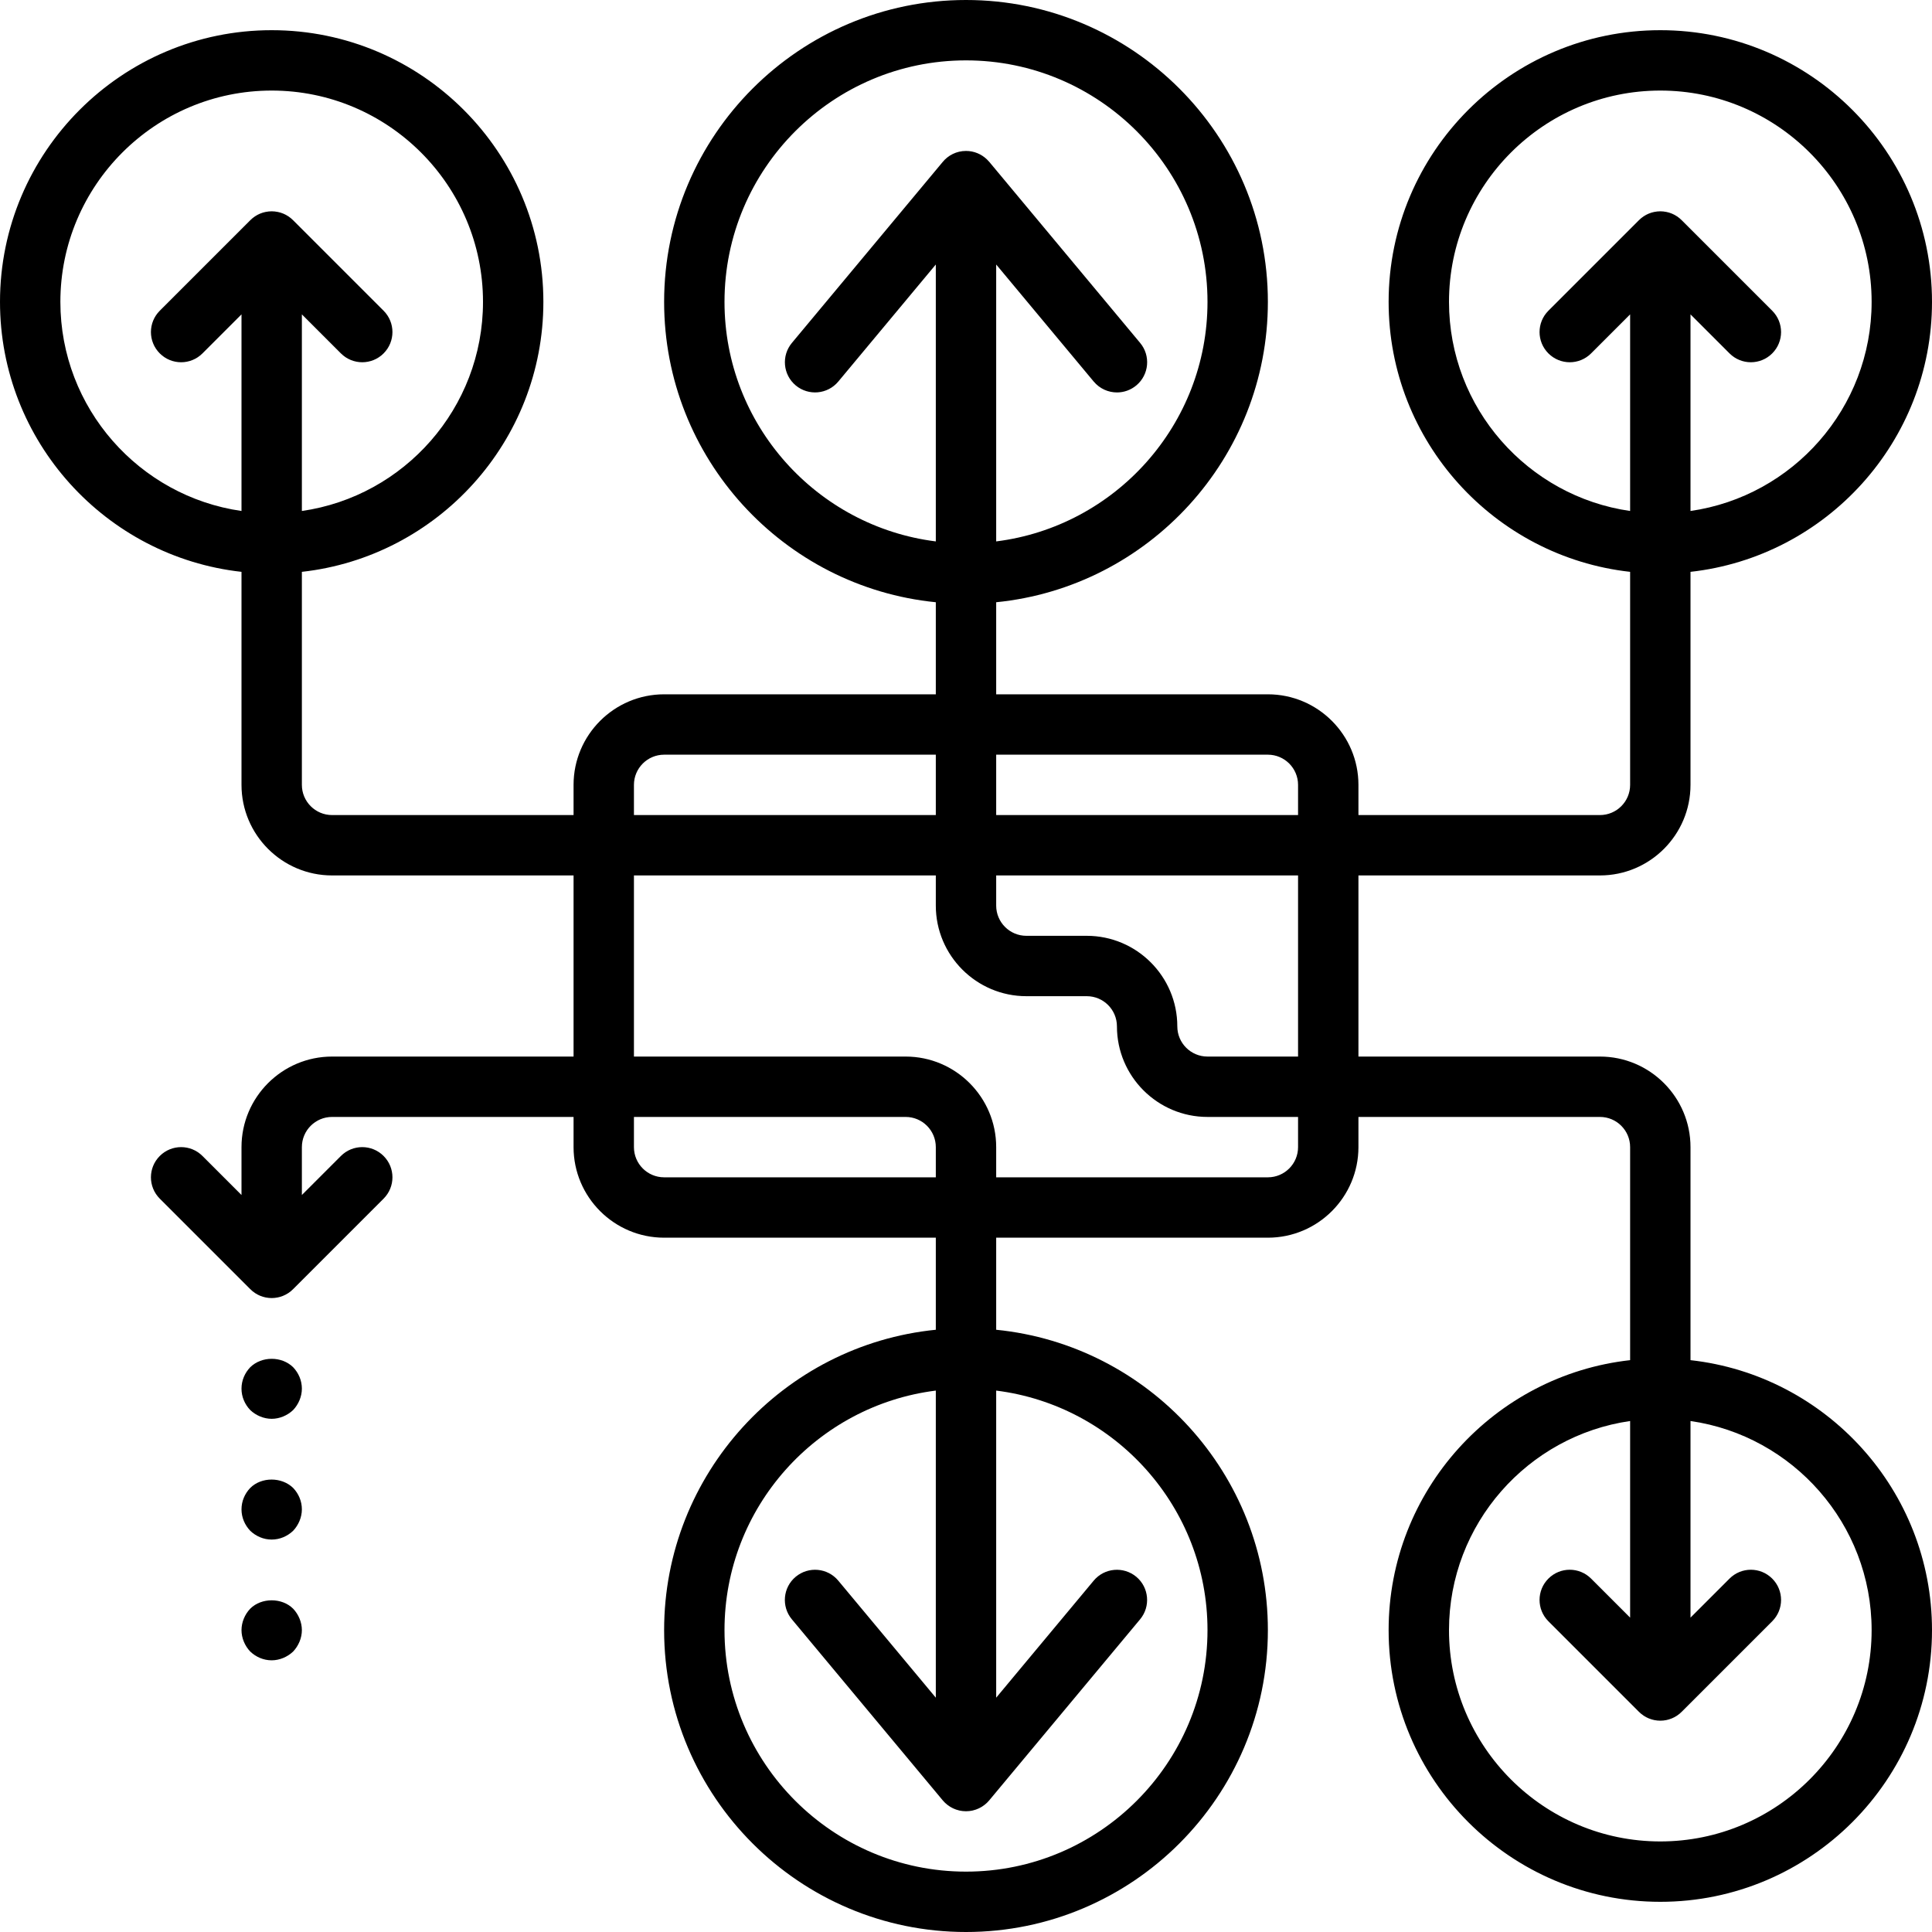 <svg width="64" height="64" viewBox="0 0 64 64" fill="none" xmlns="http://www.w3.org/2000/svg">
<g clip-path="url(#clip0_487_159)">
<path d="M56 45.057V38C56 36.346 54.654 35 53 35H45V29H53C54.654 29 56 27.654 56 26V18.943C60.494 18.444 64 14.624 64 10C64 5.038 59.963 1 55 1C50.037 1 46 5.038 46 10C46 14.624 49.506 18.444 54 18.943V26C54 26.551 53.552 27 53 27H45V26C45 24.346 43.654 23 42 23H33V19.95C38.046 19.447 42 15.177 42 10C42 4.486 37.514 0 32 0C26.486 0 22 4.486 22 10C22 15.177 25.954 19.447 31 19.95V23H22C20.346 23 19 24.346 19 26V27H11C10.448 27 10 26.551 10 26V18.943C14.494 18.444 18 14.624 18 10C18 5.038 13.963 1 9 1C4.037 1 0 5.038 0 10C0 14.624 3.506 18.444 8 18.943V26C8 27.654 9.346 29 11 29H19V35H11C9.346 35 8 36.346 8 38V39.586L6.707 38.293C6.316 37.902 5.684 37.902 5.293 38.293C4.902 38.684 4.902 39.316 5.293 39.707L8.285 42.699C8.335 42.75 8.39 42.795 8.449 42.834C8.451 42.836 8.453 42.837 8.455 42.838C8.48 42.854 8.506 42.87 8.533 42.884C8.538 42.887 8.544 42.889 8.549 42.892C8.573 42.904 8.596 42.915 8.62 42.925C8.628 42.928 8.636 42.931 8.643 42.933C8.666 42.942 8.688 42.95 8.712 42.957C8.721 42.96 8.731 42.962 8.741 42.965C8.762 42.971 8.784 42.976 8.806 42.981C8.82 42.983 8.834 42.985 8.848 42.987C8.866 42.99 8.884 42.993 8.902 42.995C8.934 42.998 8.967 43 9 43C9.033 43 9.066 42.998 9.098 42.995C9.116 42.993 9.134 42.99 9.151 42.987C9.166 42.985 9.18 42.984 9.194 42.981C9.216 42.977 9.238 42.971 9.259 42.965C9.269 42.962 9.278 42.96 9.288 42.958C9.312 42.95 9.334 42.942 9.357 42.934C9.364 42.931 9.372 42.928 9.379 42.925C9.404 42.915 9.427 42.904 9.45 42.892C9.456 42.889 9.462 42.887 9.467 42.884C9.494 42.87 9.52 42.855 9.545 42.838C9.547 42.837 9.549 42.836 9.551 42.835C9.61 42.795 9.665 42.75 9.715 42.699L12.707 39.707C13.098 39.316 13.098 38.684 12.707 38.293C12.316 37.902 11.684 37.902 11.293 38.293L10 39.586V38C10 37.448 10.448 37 11 37H19V38C19 39.654 20.346 41 22 41H31V44.05C25.954 44.553 22 48.824 22 54C22 59.514 26.486 64 32 64C37.514 64 42 59.514 42 54C42 48.824 38.046 44.553 33 44.05V41H42C43.654 41 45 39.654 45 38V37H53C53.552 37 54 37.448 54 38V45.057C49.506 45.556 46 49.375 46 54C46 58.963 50.037 63 55 63C59.963 63 64 58.963 64 54C64 49.375 60.494 45.556 56 45.057ZM48 10C48 6.14 51.141 3 55 3C58.859 3 62 6.14 62 10C62 13.52 59.387 16.441 56 16.927V10.414L57.293 11.707C57.488 11.902 57.744 12 58 12C58.256 12 58.512 11.902 58.707 11.707C59.098 11.316 59.098 10.684 58.707 10.293L55.711 7.297C55.686 7.272 55.66 7.248 55.632 7.225C55.628 7.222 55.624 7.22 55.621 7.217C55.599 7.199 55.577 7.183 55.553 7.167C55.544 7.161 55.533 7.155 55.523 7.149C55.505 7.138 55.488 7.127 55.47 7.117C55.457 7.111 55.444 7.105 55.43 7.098C55.414 7.091 55.399 7.083 55.383 7.076C55.367 7.07 55.351 7.064 55.335 7.059C55.321 7.054 55.306 7.048 55.291 7.043C55.273 7.038 55.254 7.034 55.235 7.029C55.222 7.026 55.21 7.022 55.197 7.02C55.171 7.014 55.144 7.011 55.117 7.008C55.112 7.007 55.107 7.006 55.101 7.005C55.034 6.998 54.966 6.998 54.899 7.005C54.893 7.006 54.888 7.007 54.883 7.008C54.856 7.011 54.829 7.014 54.803 7.02C54.79 7.022 54.778 7.026 54.765 7.029C54.746 7.034 54.727 7.038 54.709 7.043C54.694 7.048 54.679 7.054 54.665 7.059C54.649 7.064 54.633 7.07 54.617 7.076C54.601 7.083 54.586 7.091 54.57 7.098C54.556 7.105 54.543 7.111 54.53 7.117C54.512 7.127 54.495 7.138 54.477 7.149C54.467 7.155 54.456 7.16 54.447 7.167C54.423 7.183 54.401 7.199 54.379 7.217C54.376 7.22 54.372 7.222 54.368 7.225C54.34 7.248 54.314 7.272 54.289 7.297L51.293 10.293C50.902 10.684 50.902 11.316 51.293 11.707C51.684 12.098 52.316 12.098 52.707 11.707L54 10.414V16.927C50.613 16.441 48 13.52 48 10ZM24 10C24 5.589 27.589 2 32 2C36.411 2 40 5.589 40 10C40 14.072 36.941 17.441 33 17.935V8.762L36.231 12.64C36.43 12.877 36.714 13 37.001 13C37.227 13 37.453 12.924 37.641 12.768C38.065 12.415 38.123 11.784 37.769 11.36L32.769 5.36C32.763 5.353 32.756 5.347 32.75 5.34C32.732 5.32 32.714 5.3 32.694 5.281C32.693 5.28 32.692 5.279 32.691 5.278C32.511 5.106 32.268 5 32 5C31.686 5 31.407 5.144 31.224 5.37L26.232 11.36C25.879 11.784 25.936 12.414 26.36 12.768C26.786 13.122 27.415 13.063 27.769 12.64L31 8.762V17.935C27.059 17.441 24 14.072 24 10ZM2 10C2 6.14 5.141 3 9 3C12.859 3 16 6.14 16 10C16 13.52 13.387 16.441 10 16.927V10.414L11.293 11.707C11.488 11.902 11.744 12 12 12C12.256 12 12.512 11.902 12.707 11.707C13.098 11.316 13.098 10.684 12.707 10.293L9.711 7.297C9.686 7.272 9.659 7.248 9.632 7.225C9.628 7.222 9.624 7.22 9.621 7.217C9.599 7.199 9.577 7.183 9.553 7.167C9.543 7.161 9.533 7.155 9.523 7.149C9.505 7.138 9.488 7.127 9.47 7.117C9.457 7.111 9.444 7.105 9.43 7.098C9.414 7.091 9.399 7.083 9.383 7.076C9.367 7.07 9.351 7.064 9.335 7.059C9.321 7.054 9.306 7.048 9.291 7.043C9.273 7.038 9.254 7.034 9.235 7.029C9.222 7.026 9.21 7.022 9.197 7.02C9.171 7.014 9.144 7.011 9.117 7.008C9.112 7.007 9.107 7.006 9.101 7.005C9.034 6.998 8.966 6.998 8.899 7.005C8.893 7.006 8.888 7.007 8.883 7.008C8.856 7.011 8.829 7.014 8.803 7.02C8.79 7.022 8.778 7.026 8.765 7.029C8.746 7.034 8.727 7.038 8.709 7.043C8.694 7.048 8.679 7.054 8.665 7.059C8.649 7.064 8.633 7.07 8.617 7.076C8.601 7.083 8.586 7.091 8.57 7.098C8.556 7.105 8.543 7.111 8.53 7.117C8.512 7.127 8.495 7.138 8.477 7.149C8.467 7.155 8.457 7.16 8.447 7.167C8.423 7.183 8.401 7.199 8.379 7.217C8.376 7.22 8.372 7.222 8.368 7.225C8.34 7.248 8.314 7.272 8.289 7.297L5.293 10.293C4.902 10.684 4.902 11.316 5.293 11.707C5.684 12.098 6.316 12.098 6.707 11.707L8 10.414V16.927C4.613 16.441 2 13.52 2 10ZM40 54C40 58.411 36.411 62 32 62C27.589 62 24 58.411 24 54C24 49.928 27.059 46.559 31 46.065V56.238L27.768 52.36C27.414 51.936 26.785 51.879 26.359 52.232C25.935 52.585 25.877 53.216 26.231 53.641L31.231 59.641C31.244 59.656 31.258 59.67 31.271 59.684C31.28 59.693 31.288 59.703 31.297 59.712C31.309 59.723 31.322 59.734 31.334 59.745C31.348 59.758 31.363 59.771 31.378 59.783C31.389 59.791 31.399 59.799 31.41 59.806C31.428 59.82 31.447 59.833 31.466 59.845C31.476 59.851 31.485 59.856 31.494 59.862C31.516 59.875 31.538 59.886 31.561 59.898C31.569 59.902 31.577 59.906 31.586 59.91C31.61 59.921 31.635 59.931 31.66 59.94C31.668 59.942 31.676 59.946 31.684 59.948C31.71 59.957 31.737 59.964 31.764 59.971C31.771 59.973 31.779 59.975 31.786 59.977C31.814 59.983 31.842 59.987 31.871 59.991C31.878 59.992 31.885 59.993 31.892 59.994C31.928 59.998 31.963 60 32 60C32.036 60 32.072 59.998 32.108 59.994C32.115 59.993 32.122 59.992 32.129 59.991C32.158 59.987 32.186 59.983 32.214 59.977C32.221 59.975 32.228 59.973 32.236 59.971C32.263 59.964 32.29 59.957 32.316 59.948C32.324 59.946 32.331 59.943 32.339 59.94C32.365 59.931 32.39 59.92 32.415 59.909C32.422 59.906 32.43 59.902 32.438 59.898C32.462 59.887 32.485 59.874 32.507 59.861C32.515 59.856 32.523 59.851 32.532 59.846C32.553 59.833 32.574 59.818 32.594 59.803C32.602 59.797 32.611 59.791 32.618 59.785C32.639 59.77 32.658 59.753 32.676 59.736C32.684 59.729 32.691 59.723 32.698 59.716C32.719 59.696 32.738 59.675 32.757 59.653C32.761 59.648 32.765 59.645 32.768 59.641L32.772 59.637C32.772 59.637 32.772 59.636 32.772 59.636L37.768 53.641C38.121 53.216 38.064 52.586 37.64 52.232C37.214 51.88 36.585 51.936 36.231 52.36L33 56.238V46.065C36.941 46.559 40 49.928 40 54ZM43 35H40C39.448 35 39 34.552 39 34C39 32.346 37.654 31 36 31H34C33.448 31 33 30.551 33 30V29H43V35ZM42 25C42.552 25 43 25.449 43 26V27H33V25H42ZM21 26C21 25.449 21.448 25 22 25H31V27H21V26ZM22 39C21.448 39 21 38.552 21 38V37H30C30.552 37 31 37.448 31 38V39H22ZM43 38C43 38.552 42.552 39 42 39H33V38C33 36.346 31.654 35 30 35H21V29H31V30C31 31.654 32.346 33 34 33H36C36.552 33 37 33.448 37 34C37 35.654 38.346 37 40 37H43V38ZM55 61C51.141 61 48 57.859 48 54C48 50.481 50.613 47.56 54 47.073V53.586L52.707 52.293C52.316 51.902 51.684 51.902 51.293 52.293C50.902 52.684 50.902 53.316 51.293 53.707L54.285 56.699C54.335 56.75 54.39 56.795 54.449 56.834C54.451 56.836 54.453 56.837 54.455 56.838C54.48 56.854 54.506 56.87 54.533 56.884C54.538 56.887 54.544 56.889 54.549 56.892C54.573 56.904 54.596 56.915 54.62 56.925C54.628 56.928 54.636 56.931 54.643 56.933C54.666 56.942 54.688 56.95 54.712 56.957C54.721 56.96 54.731 56.962 54.741 56.965C54.762 56.971 54.784 56.976 54.806 56.981C54.82 56.983 54.834 56.985 54.849 56.987C54.866 56.99 54.884 56.993 54.901 56.995C54.934 56.998 54.967 57 55 57C55.033 57 55.066 56.998 55.098 56.995C55.116 56.993 55.134 56.99 55.151 56.987C55.166 56.985 55.18 56.983 55.194 56.981C55.216 56.977 55.237 56.971 55.259 56.965C55.269 56.962 55.278 56.96 55.288 56.957C55.311 56.95 55.334 56.942 55.356 56.933C55.364 56.931 55.372 56.928 55.379 56.925C55.404 56.915 55.427 56.904 55.45 56.892C55.456 56.889 55.462 56.887 55.467 56.884C55.494 56.87 55.52 56.854 55.545 56.838C55.547 56.837 55.549 56.836 55.551 56.834C55.61 56.795 55.665 56.75 55.715 56.699L58.707 53.707C59.098 53.316 59.098 52.684 58.707 52.293C58.316 51.902 57.684 51.902 57.293 52.293L56 53.586V47.073C59.387 47.56 62 50.481 62 54C62 57.859 58.859 61 55 61Z" fill="black"/>
<path d="M8.29 45.29C8.109 45.479 8 45.729 8 46C8 46.27 8.109 46.52 8.29 46.71C8.479 46.89 8.74 47 9 47C9.26 47 9.52 46.89 9.71 46.71C9.89 46.52 10 46.26 10 46C10 45.729 9.89 45.479 9.71 45.29C9.33 44.92 8.67 44.92 8.29 45.29Z" fill="black"/>
<path d="M8.29 49.29C8.109 49.479 8 49.729 8 50C8 50.27 8.109 50.52 8.29 50.71C8.479 50.89 8.729 51 9 51C9.27 51 9.52 50.89 9.71 50.71C9.89 50.52 10 50.26 10 50C10 49.729 9.89 49.479 9.71 49.29C9.33 48.92 8.66 48.92 8.29 49.29Z" fill="black"/>
<path d="M8.29 53.29C8.109 53.479 8 53.74 8 54C8 54.26 8.109 54.52 8.29 54.71C8.479 54.89 8.729 55 9 55C9.26 55 9.52 54.89 9.71 54.71C9.89 54.52 10 54.26 10 54C10 53.74 9.89 53.479 9.71 53.29C9.34 52.92 8.66 52.92 8.29 53.29Z" fill="black"/>
</g>
<defs>
<clipPath id="clip0_487_159">
<rect width="64" height="64" fill="white"/>
</clipPath>
</defs>
</svg>
